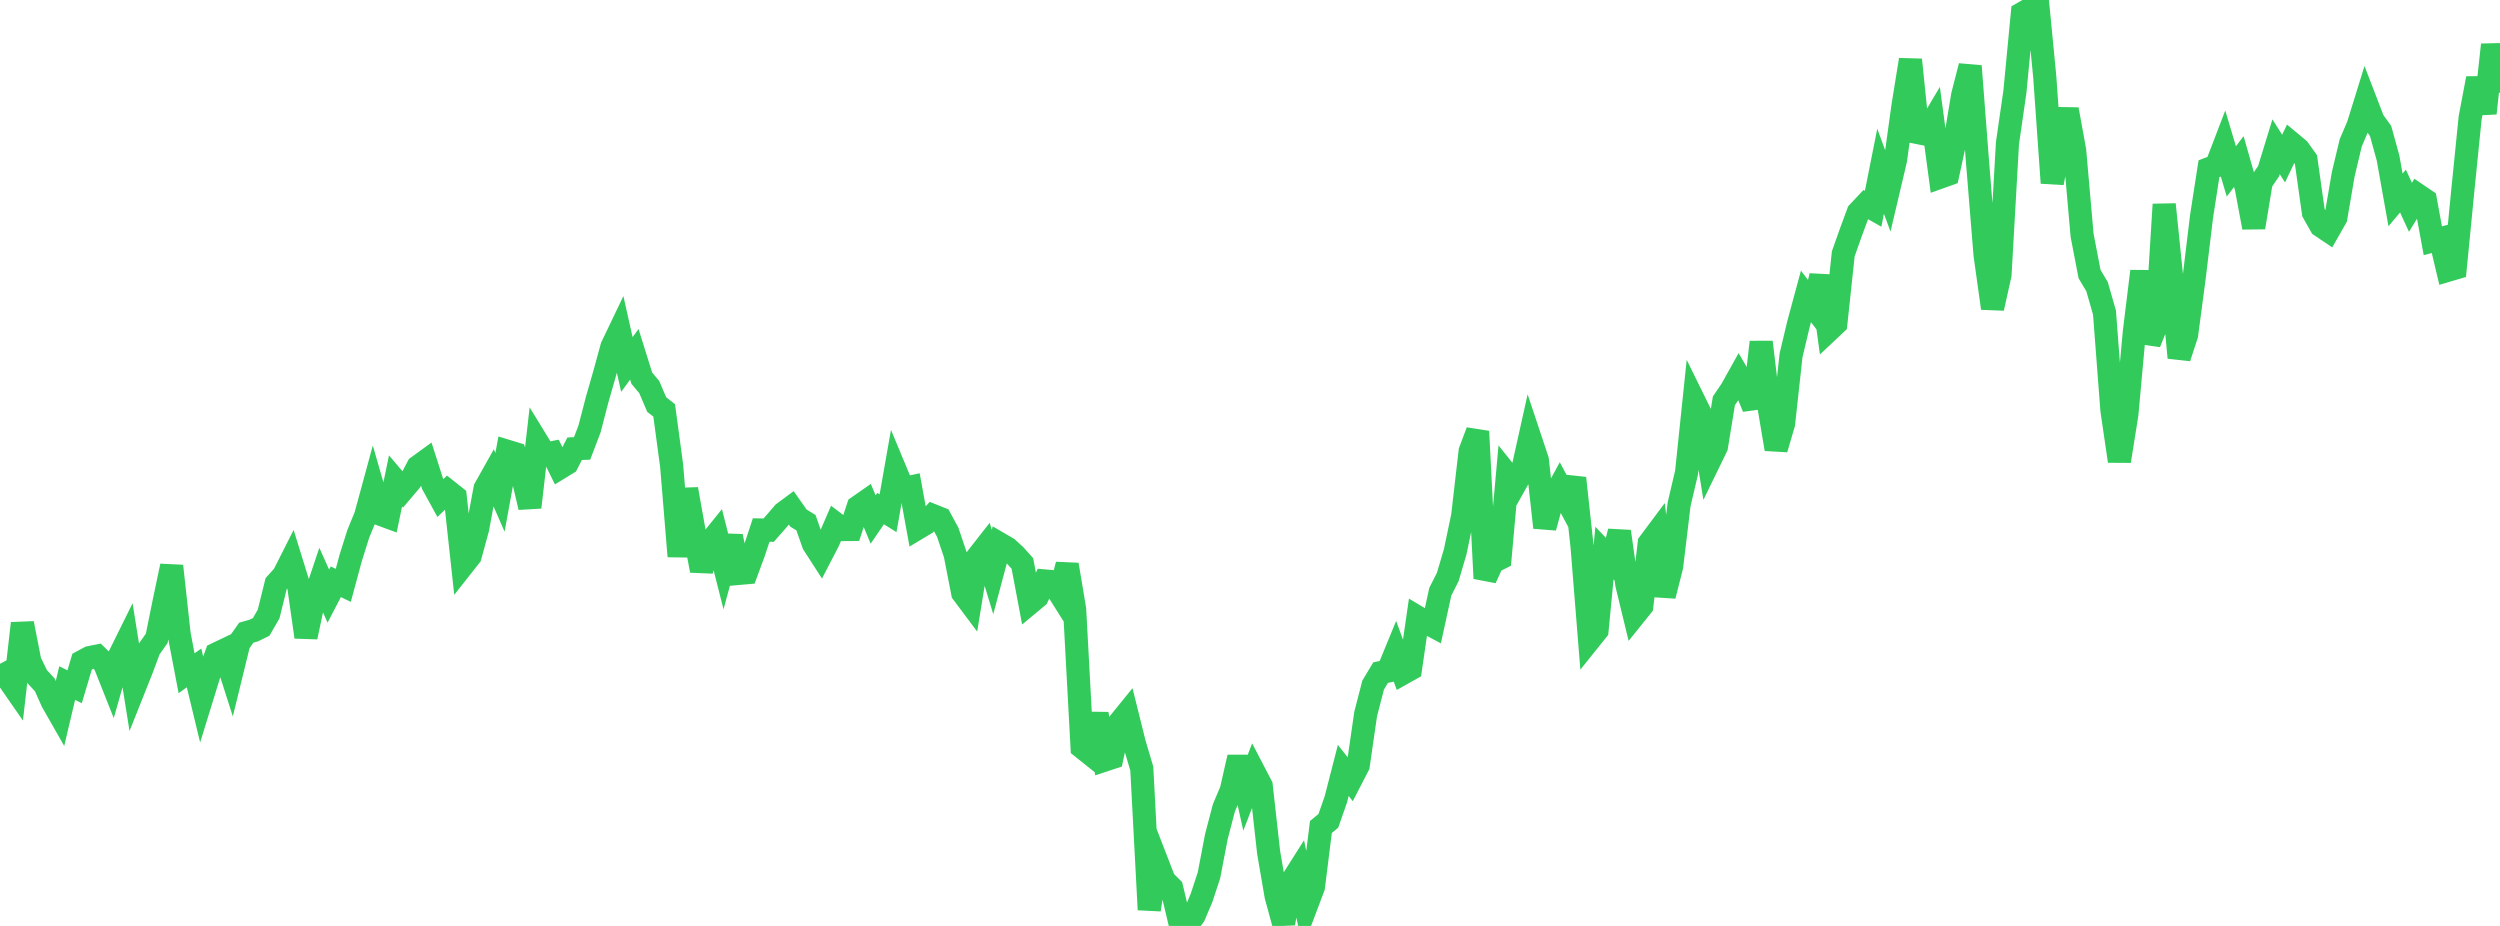<?xml version="1.0" standalone="no"?>
<!DOCTYPE svg PUBLIC "-//W3C//DTD SVG 1.1//EN" "http://www.w3.org/Graphics/SVG/1.1/DTD/svg11.dtd">

<svg width="135" height="50" viewBox="0 0 135 50" preserveAspectRatio="none" 
  xmlns="http://www.w3.org/2000/svg"
  xmlns:xlink="http://www.w3.org/1999/xlink">


<polyline points="0.0, 35.845 0.403, 36.61 0.806, 37.191 1.209, 33.661 1.612, 35.719 2.015, 36.545 2.418, 36.982 2.821, 37.886 3.224, 38.593 3.627, 36.886 4.03, 37.085 4.433, 35.729 4.836, 35.511 5.239, 35.43 5.642, 35.823 6.045, 36.839 6.448, 35.424 6.851, 34.609 7.254, 37.136 7.657, 36.123 8.06, 35.04 8.463, 34.471 8.866, 32.481 9.269, 30.565 9.672, 34.245 10.075, 36.355 10.478, 36.067 10.881, 37.737 11.284, 36.43 11.687, 35.314 12.09, 35.122 12.493, 36.384 12.896, 34.738 13.299, 34.165 13.701, 34.05 14.104, 33.853 14.507, 33.153 14.91, 31.521 15.313, 31.073 15.716, 30.278 16.119, 31.578 16.522, 34.398 16.925, 32.495 17.328, 31.293 17.731, 32.19 18.134, 31.416 18.537, 31.611 18.94, 30.12 19.343, 28.84 19.746, 27.853 20.149, 26.373 20.552, 27.771 20.955, 27.919 21.358, 25.971 21.761, 26.446 22.164, 25.971 22.567, 25.203 22.97, 24.91 23.373, 26.166 23.776, 26.9 24.179, 26.511 24.582, 26.831 24.985, 30.534 25.388, 30.023 25.791, 28.547 26.194, 26.38 26.597, 25.662 27.0, 26.584 27.403, 24.372 27.806, 24.495 28.209, 25.681 28.612, 27.394 29.015, 23.871 29.418, 24.529 29.821, 24.449 30.224, 25.267 30.627, 25.02 31.03, 24.232 31.433, 24.215 31.836, 23.158 32.239, 21.603 32.642, 20.2 33.045, 18.726 33.448, 17.885 33.851, 19.683 34.254, 19.133 34.657, 20.42 35.06, 20.903 35.463, 21.847 35.866, 22.162 36.269, 25.153 36.672, 30.041 37.075, 26.414 37.478, 28.674 37.881, 30.811 38.284, 29.357 38.687, 28.858 39.09, 30.444 39.493, 28.96 39.896, 30.964 40.299, 30.928 40.701, 29.839 41.104, 28.621 41.507, 28.63 41.91, 28.172 42.313, 27.702 42.716, 27.404 43.119, 27.978 43.522, 28.225 43.925, 29.373 44.328, 29.997 44.731, 29.219 45.134, 28.289 45.537, 28.595 45.94, 28.592 46.343, 27.368 46.746, 27.087 47.149, 28.055 47.552, 27.464 47.955, 27.715 48.358, 25.425 48.761, 26.391 49.164, 26.304 49.567, 28.515 49.97, 28.274 50.373, 27.84 50.776, 28.002 51.179, 28.747 51.582, 29.945 51.985, 32.015 52.388, 32.554 52.791, 30.077 53.194, 29.562 53.597, 30.888 54.0, 29.376 54.403, 29.611 54.806, 29.978 55.209, 30.427 55.612, 32.564 56.015, 32.229 56.418, 31.373 56.821, 31.408 57.224, 32.048 57.627, 30.491 58.03, 32.905 58.433, 40.355 58.836, 40.677 59.239, 38.543 59.642, 41.046 60.045, 40.912 60.448, 39.023 60.851, 38.527 61.254, 40.145 61.657, 41.504 62.06, 49.123 62.463, 46.509 62.866, 47.549 63.269, 47.951 63.672, 49.648 64.075, 50.0 64.478, 49.44 64.881, 48.492 65.284, 47.267 65.687, 45.164 66.09, 43.627 66.493, 42.67 66.896, 40.89 67.299, 42.7 67.701, 41.656 68.104, 42.429 68.507, 46.036 68.91, 48.385 69.313, 49.86 69.716, 47.65 70.119, 47.013 70.522, 48.962 70.925, 47.894 71.328, 44.659 71.731, 44.325 72.134, 43.171 72.537, 41.603 72.94, 42.115 73.343, 41.335 73.746, 38.554 74.149, 36.994 74.552, 36.322 74.955, 36.236 75.358, 35.255 75.761, 36.353 76.164, 36.127 76.567, 33.344 76.97, 33.586 77.373, 33.801 77.776, 31.954 78.179, 31.158 78.582, 29.789 78.985, 27.861 79.388, 24.366 79.791, 23.295 80.194, 31.233 80.597, 30.352 81.0, 30.149 81.403, 25.657 81.806, 26.161 82.209, 25.442 82.612, 23.63 83.015, 24.84 83.418, 28.486 83.821, 27.011 84.224, 26.274 84.627, 27.025 85.03, 25.819 85.433, 29.524 85.836, 34.543 86.239, 34.04 86.642, 29.869 87.045, 30.293 87.448, 28.7 87.851, 31.567 88.254, 33.228 88.657, 32.727 89.06, 29.332 89.463, 28.792 89.866, 32.176 90.269, 30.583 90.672, 27.231 91.075, 25.514 91.478, 21.651 91.881, 22.47 92.284, 24.948 92.687, 24.12 93.09, 21.645 93.493, 21.052 93.896, 20.33 94.299, 21.024 94.701, 22.002 95.104, 18.473 95.507, 21.858 95.91, 24.25 96.313, 22.875 96.716, 19.193 97.119, 17.494 97.522, 16.005 97.925, 16.536 98.328, 14.903 98.731, 17.856 99.134, 17.477 99.537, 13.705 99.94, 12.567 100.343, 11.474 100.746, 11.045 101.149, 11.273 101.552, 9.248 101.955, 10.341 102.358, 8.63 102.761, 5.728 103.164, 3.227 103.567, 7.159 103.97, 7.24 104.373, 6.56 104.776, 9.563 105.179, 9.419 105.582, 7.564 105.985, 5.142 106.388, 3.569 106.791, 8.807 107.194, 13.765 107.597, 16.644 108.0, 14.834 108.403, 7.73 108.806, 4.945 109.209, 0.721 109.612, 0.491 110.015, 0.0 110.418, 4.162 110.821, 9.879 111.224, 7.763 111.627, 5.908 112.03, 8.117 112.433, 12.705 112.836, 14.801 113.239, 15.475 113.642, 16.876 114.045, 22.159 114.448, 24.9 114.851, 22.361 115.254, 17.934 115.657, 14.648 116.06, 18.512 116.463, 17.514 116.866, 11.038 117.269, 14.971 117.672, 19.314 118.075, 18.082 118.478, 15.052 118.881, 11.71 119.284, 9.111 119.687, 8.957 120.09, 7.905 120.493, 9.255 120.896, 8.725 121.299, 10.135 121.701, 12.283 122.104, 9.832 122.507, 9.239 122.91, 7.927 123.313, 8.563 123.716, 7.72 124.119, 8.055 124.522, 8.619 124.925, 11.478 125.328, 12.193 125.731, 12.464 126.134, 11.754 126.537, 9.398 126.94, 7.713 127.343, 6.768 127.746, 5.468 128.149, 6.514 128.552, 7.072 128.955, 8.535 129.358, 10.795 129.761, 10.317 130.164, 11.194 130.567, 10.537 130.97, 10.81 131.373, 13.001 131.776, 12.893 132.179, 14.595 132.582, 14.476 132.985, 10.356 133.388, 6.36 133.791, 4.235 134.194, 6.115 134.597, 2.417 135.0, 5.005" fill="none" stroke="#32ca5b" stroke-width="1.25"/>

</svg>